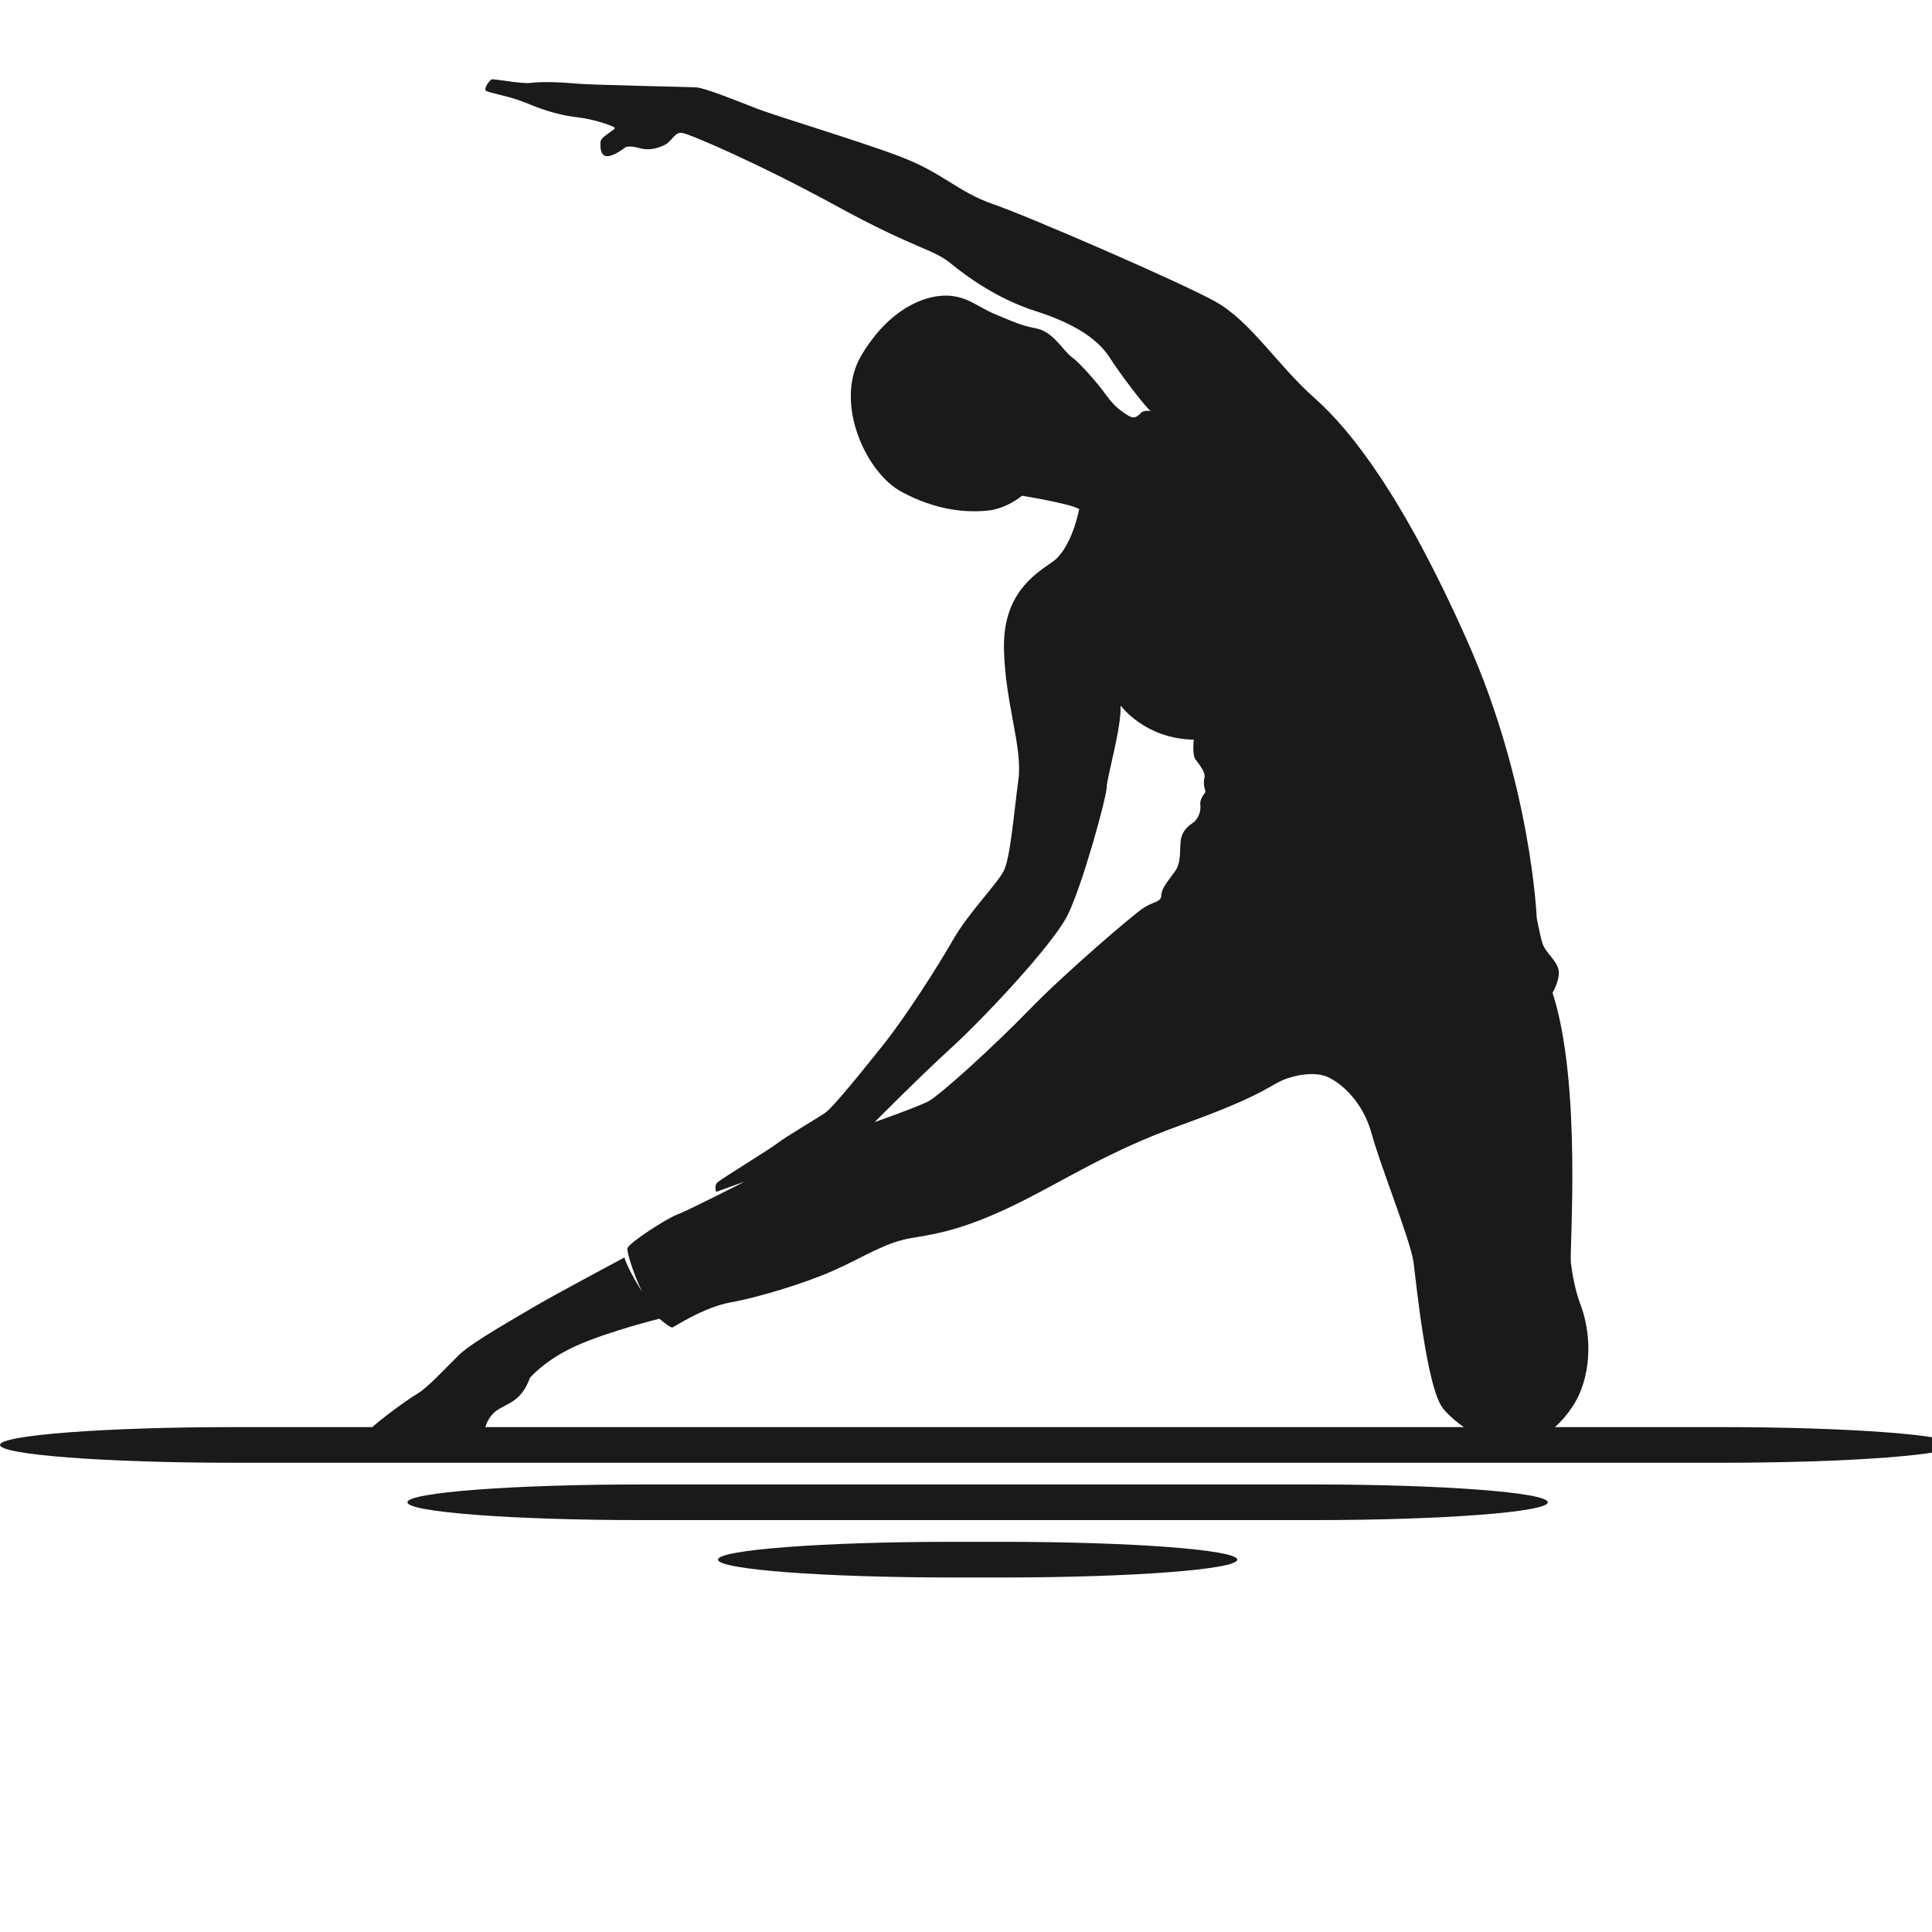 <svg xmlns="http://www.w3.org/2000/svg" xmlns:xlink="http://www.w3.org/1999/xlink" width="500" viewBox="0 0 375 375" height="500" preserveAspectRatio="xMidYMid meet"><defs><clipPath id="baee6ebb77"><path d="M 71 15.344 L 309 15.344 L 309 283 L 71 283 Z M 71 15.344 " clip-rule="nonzero"></path></clipPath><clipPath id="d218dbe095"><path d="M 139 299 L 241 299 L 241 306.207 L 139 306.207 Z M 139 299 " clip-rule="nonzero"></path></clipPath></defs><g clip-path="url(#baee6ebb77)"><path fill="#1a1a1a" d="M 217.504 136.934 C 217.504 136.934 222.191 143.41 231.711 143.57 C 231.711 143.57 231.383 146.457 232.012 147.348 C 232.641 148.238 234.047 149.871 233.789 150.898 C 233.527 151.926 233.762 153.055 233.953 153.496 C 234.145 153.941 232.809 154.758 232.988 156.23 C 233.172 157.703 232.367 159.117 231.625 159.648 C 230.883 160.176 229.398 161.141 229.176 163.195 C 228.957 165.254 229.273 167.41 228.078 169.117 C 226.879 170.816 225.438 172.371 225.422 173.742 C 225.402 175.113 223.984 174.949 222.055 176.156 C 220.125 177.355 206.441 189.109 199.781 195.992 C 193.121 202.871 182.398 212.648 180.133 213.801 C 177.855 214.953 169.773 217.797 169.773 217.797 C 169.773 217.797 179.012 208.492 184.668 203.363 C 190.324 198.234 204.34 183.492 207.262 177.547 C 210.176 171.602 214.793 154.699 214.812 152.785 C 214.84 150.871 217.699 141.25 217.504 136.934 M 121.434 28.57 C 121.434 28.57 122.176 28.188 124.008 28.723 C 125.844 29.258 127.418 28.883 128.949 28.168 C 130.48 27.449 130.895 25.543 132.461 25.809 C 134.031 26.07 147.316 31.762 162.535 40.078 C 177.758 48.391 181.047 48.281 184.453 51.066 C 187.855 53.852 193.797 58.086 200.988 60.379 C 208.176 62.664 212.953 65.613 215.363 69.363 C 217.773 73.121 222.711 79.5 223.395 79.801 C 223.395 79.801 222.074 79.492 221.426 80.172 C 220.777 80.852 220.137 81.332 219.211 80.785 C 218.281 80.234 216.477 79.184 214.836 76.859 C 213.191 74.539 209.707 70.527 208.051 69.332 C 206.395 68.133 204.426 64.387 201.195 63.762 C 197.961 63.133 196.691 62.434 193.223 61.02 C 189.754 59.605 187.766 57.426 183.641 57.379 C 179.52 57.332 172.664 59.801 167.207 68.953 C 161.75 78.105 168.07 91.707 174.902 95.414 C 181.73 99.121 187.473 99.48 191.449 99.137 C 195.434 98.789 198.359 96.227 198.359 96.227 C 198.359 96.227 207.621 97.707 209.473 98.805 C 209.473 98.805 208.059 106.484 204.246 109.086 C 200.438 111.691 194.598 115.594 194.871 126.133 C 195.137 136.68 198.527 145.098 197.668 151.359 C 196.812 157.625 196.117 166.539 194.809 169.074 C 193.504 171.605 187.988 177.18 185.031 182.344 C 182.074 187.504 175.801 197.355 171.367 202.891 C 166.934 208.43 161.699 214.938 160.164 215.996 C 158.633 217.055 152.406 220.711 151.016 221.82 C 149.629 222.934 140.184 228.703 139.344 229.43 C 138.496 230.156 139.027 231.336 139.027 231.336 L 144.547 229.344 C 144.547 229.344 133.48 235 131.414 235.762 C 129.344 236.52 121.773 241.43 121.762 242.363 C 121.75 243.293 122.98 247.328 124.609 250.68 C 124.609 250.68 121.859 246.434 121.203 244.07 C 121.203 244.07 107.371 251.461 104.055 253.43 C 100.746 255.402 91.652 260.492 89.121 262.961 C 86.586 265.434 83.055 269.312 81.078 270.469 C 79.102 271.621 70.734 277.648 71.215 278.391 C 71.695 279.133 72.676 279.535 72.676 279.535 C 72.676 279.535 72.516 280.516 73.398 280.816 C 73.398 280.816 74.902 282.207 76.527 281.688 C 76.527 281.688 78.277 283.375 80.992 282.082 C 80.992 282.082 83.34 282.746 86.391 282.195 C 89.441 281.645 88.863 280.754 90.141 280.473 C 91.422 280.195 93.543 279.141 93.902 277.969 C 94.262 276.797 94.676 274.793 96.852 273.492 C 99.027 272.195 101.289 271.73 102.863 267.438 C 102.863 267.438 105.801 263.891 112.066 261.121 C 118.332 258.352 127.984 255.965 127.984 255.965 C 127.984 255.965 130.125 257.801 130.52 257.66 C 130.914 257.52 136.652 253.711 141.82 252.793 C 146.984 251.871 156.148 249.137 161.922 246.555 C 167.695 243.977 171.902 241.082 177.117 240.262 C 182.328 239.441 187.84 238.375 197.617 233.539 C 207.395 228.703 215.113 223.449 229.367 218.324 C 243.613 213.191 245.941 211.16 248.312 209.965 C 250.684 208.766 255.016 207.836 257.703 209.043 C 260.387 210.254 264.57 213.879 266.262 220.125 C 267.957 226.367 273.824 240.898 274.367 245.02 C 274.906 249.145 276.93 269.559 280.125 273.422 C 283.32 277.277 289.078 280.238 293.391 280.73 C 297.707 281.223 304.492 276.156 306.926 269.664 C 309.355 263.176 308.059 256.637 306.867 253.484 C 305.676 250.336 305.223 247.438 304.906 245.129 C 304.586 242.82 307.125 210.504 301.344 192.688 C 301.344 192.688 302.844 190.207 302.523 188.316 C 302.203 186.426 299.938 184.879 299.395 183.109 C 298.848 181.336 298.273 178.121 298.273 178.121 C 298.273 178.121 297.246 152.422 284.812 124.434 C 272.371 96.449 262.309 83.586 255.117 77.23 C 247.926 70.871 242.723 62.281 235.797 58.477 C 228.871 54.672 199.855 42.078 192.812 39.641 C 185.773 37.207 183.117 33.547 174.512 30.312 C 165.91 27.074 150.691 22.586 146.488 20.918 C 142.285 19.254 136.766 17.082 135.195 16.965 C 133.625 16.848 114.926 16.531 111.395 16.195 C 107.863 15.863 104.574 15.875 102.902 16.098 C 101.23 16.324 95.793 15.234 95.398 15.422 C 95 15.617 93.805 17.219 94.34 17.617 C 94.875 18.016 99.141 18.75 101.68 19.809 C 104.223 20.867 107.887 22.281 111.711 22.719 C 115.535 23.156 118.906 24.418 119.297 24.77 C 119.684 25.117 116.574 26.5 116.562 27.531 C 116.551 28.559 116.109 32.574 121.434 28.57 Z M 121.434 28.57 " fill-opacity="1" fill-rule="evenodd"></path></g><path fill="#1a1a1a" d="M 124.523 288.133 L 254.977 288.133 C 279.988 288.133 300.426 289.691 300.426 291.594 C 300.426 293.496 279.988 295.051 254.977 295.051 L 124.523 295.051 C 99.512 295.051 79.074 293.496 79.074 291.594 C 79.074 289.691 99.512 288.133 124.523 288.133 " fill-opacity="1" fill-rule="evenodd"></path><g clip-path="url(#d218dbe095)"><path fill="#1a1a1a" d="M 184.812 299.266 L 194.691 299.266 C 219.699 299.266 240.148 300.824 240.148 302.723 C 240.148 304.633 219.699 306.188 194.691 306.188 L 184.812 306.188 C 159.801 306.188 139.352 304.629 139.352 302.723 C 139.352 300.824 159.801 299.266 184.812 299.266 " fill-opacity="1" fill-rule="evenodd"></path></g><path fill="#1a1a1a" d="M 45.461 277 L 334.039 277 C 359.051 277 379.5 278.559 379.5 280.461 C 379.5 282.363 359.051 283.922 334.039 283.922 L 45.461 283.922 C 20.449 283.922 0 282.363 0 280.461 C 0 278.555 20.449 277 45.461 277 " fill-opacity="1" fill-rule="evenodd"></path></svg>